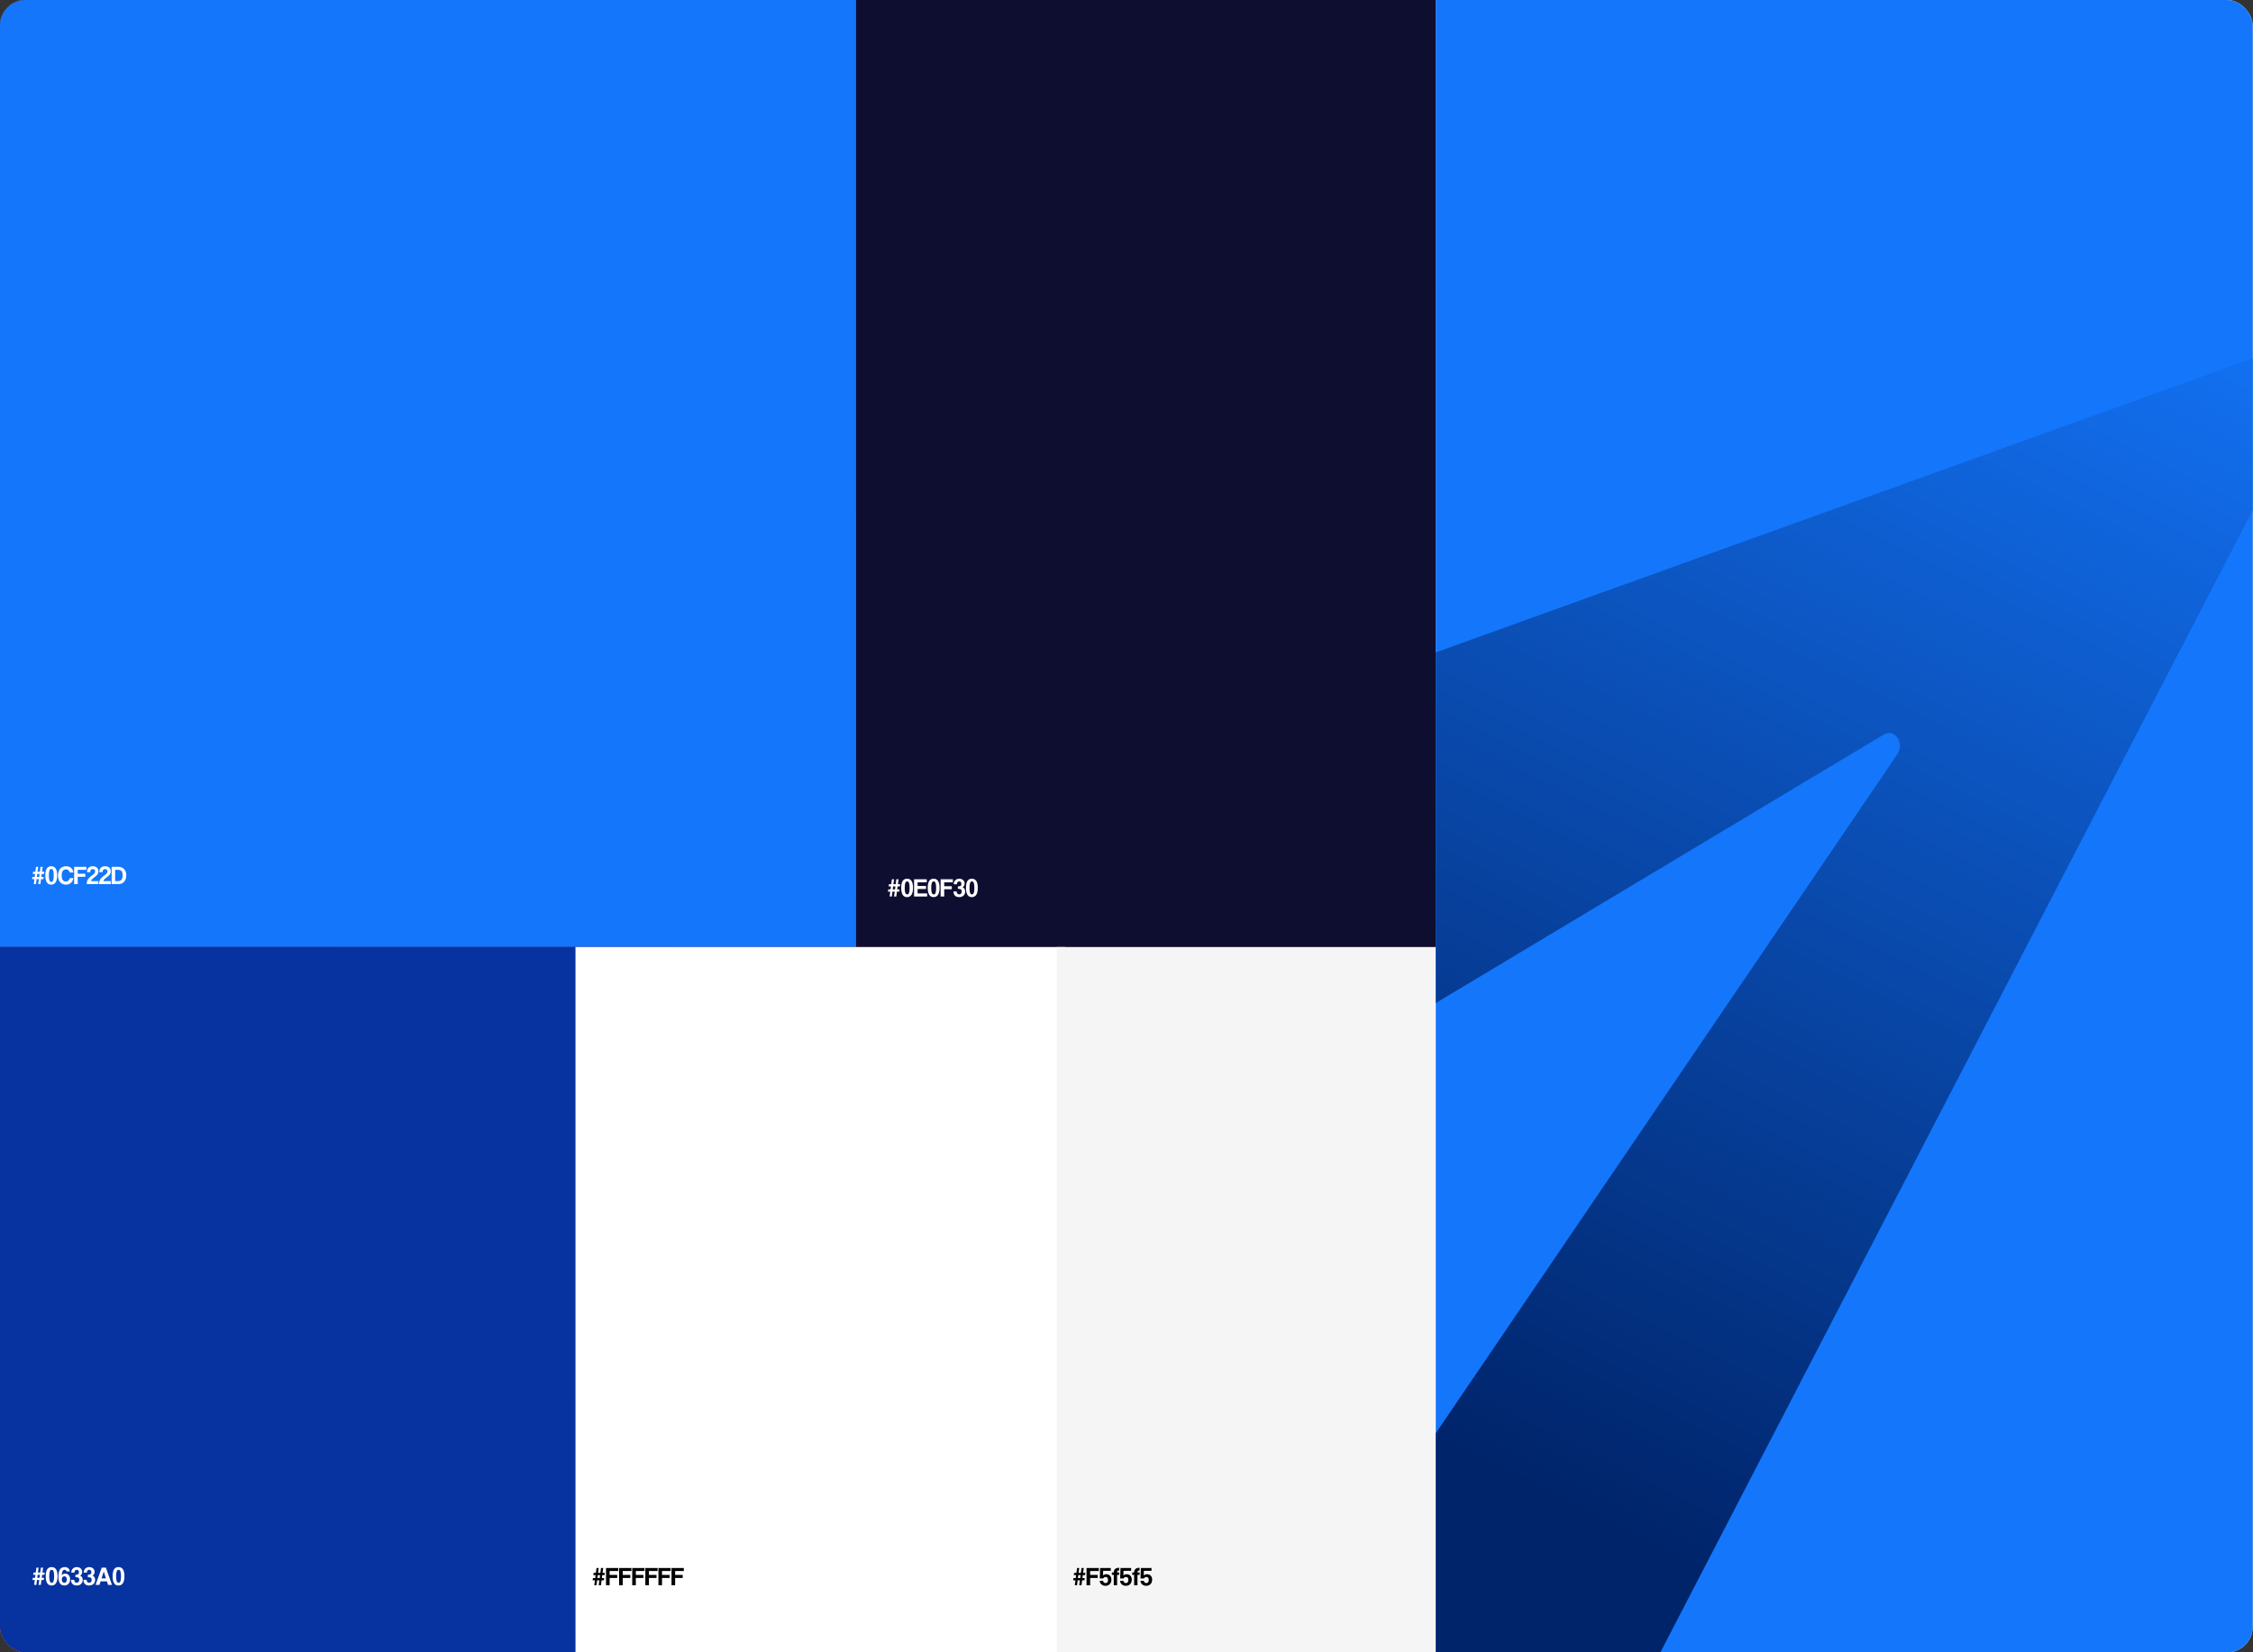 <svg xmlns="http://www.w3.org/2000/svg" width="7047" height="5168" viewBox="0 0 7047 5168" fill="none"><rect x="0" y="0" width="7047" height="5168" fill="#333333" stroke="none"/><g clip-path="url(#clip0_22_743)"><rect width="7046.01" height="5168" rx="80" fill="white"></rect><g clip-path="url(#clip1_22_743)"><rect width="4499" height="5168" transform="translate(-8)" fill="url(#paint0_linear_22_743)"></rect><rect x="-8.242" width="2686" height="2962" fill="#1476FB"></rect><path d="M122.485 2742.76L123.702 2733.34H116.56L115.261 2742.76H122.485ZM126.462 2765H119.401L121.592 2749.66H114.449L112.501 2765H105.602L107.55 2749.66H100.488L101.219 2742.76H108.443L109.66 2733.34H102.599L103.41 2726.45H110.553L112.664 2711.1H119.401L117.371 2726.45H124.595L126.543 2711.1H133.524L131.495 2726.45H138.637L137.663 2733.34H130.602L129.384 2742.76H136.527L135.715 2749.66H128.491L126.462 2765ZM160.47 2758.34C165.583 2758.34 168.1 2752.82 168.1 2738.13C168.1 2723.2 165.583 2717.76 160.47 2717.76C155.356 2717.76 152.759 2723.12 152.759 2737.97C152.759 2752.99 155.356 2758.34 160.47 2758.34ZM160.145 2766.87C148.538 2766.87 141.801 2758.1 141.801 2737.81C141.801 2717.6 148.538 2709.32 160.145 2709.32C171.752 2709.32 178.814 2717.6 178.814 2737.65C178.814 2757.69 171.752 2766.87 160.145 2766.87ZM218.28 2746.49H229.563C227.29 2758.75 218.849 2766.87 206.349 2766.87C192.225 2766.87 181.43 2757.21 181.43 2738.7C181.43 2720.44 191.089 2709.32 206.511 2709.32C219.985 2709.32 228.508 2717.92 229.563 2728.8H218.28C216.738 2722.71 211.949 2719.06 206.592 2719.06C197.258 2719.06 192.875 2726.28 192.875 2738.05C192.875 2749.98 197.258 2757.05 206.024 2757.05C212.68 2757.05 216.738 2753.23 218.28 2746.49ZM266.842 2742.27H243.141V2765H231.858V2711.1H270.251V2720.52H243.141V2732.78H266.842V2742.27ZM307.985 2765H271.297C271.378 2755.02 273.732 2748.12 287.53 2738.21C295.241 2732.7 297.514 2729.94 297.514 2725.39C297.514 2719.95 294.186 2718.33 290.046 2718.33C285.258 2718.33 282.173 2720.68 282.173 2727.91H272.027C272.027 2716.3 278.521 2709.32 289.559 2709.32C300.436 2709.32 307.822 2714.43 307.822 2725.07C307.822 2733.26 303.764 2737.97 292.238 2746.17C288.098 2749.17 285.014 2753.07 284.771 2755.83H307.985V2765ZM346.587 2765H309.899C309.98 2755.02 312.334 2748.12 326.133 2738.21C333.844 2732.7 336.116 2729.94 336.116 2725.39C336.116 2719.95 332.788 2718.33 328.649 2718.33C323.86 2718.33 320.776 2720.68 320.776 2727.91H310.63C310.63 2716.3 317.123 2709.32 328.162 2709.32C339.038 2709.32 346.425 2714.43 346.425 2725.07C346.425 2733.26 342.366 2737.97 330.84 2746.17C326.701 2749.17 323.616 2753.07 323.373 2755.83H346.587V2765ZM360.129 2755.83H369.464C379.285 2755.83 383.506 2749.66 383.506 2737.48C383.506 2725.31 379.285 2720.44 368.49 2720.44H360.129V2755.83ZM371.737 2765H349.172V2711.1H370.032C384.642 2711.1 395.032 2721.09 395.032 2737.48C395.032 2753.88 385.697 2765 371.737 2765Z" fill="white"></path><rect x="2677.76" width="1817" height="2962" fill="#0E0F30"></rect><path d="M2799.48 2781.76L2800.7 2772.34H2793.56L2792.26 2781.76H2799.48ZM2803.46 2804H2796.4L2798.59 2788.66H2791.45L2789.5 2804H2782.6L2784.55 2788.66H2777.49L2778.22 2781.76H2785.44L2786.66 2772.34H2779.6L2780.41 2765.45H2787.55L2789.66 2750.1H2796.4L2794.37 2765.45H2801.6L2803.54 2750.1H2810.52L2808.49 2765.45H2815.64L2814.66 2772.34H2807.6L2806.38 2781.76H2813.53L2812.72 2788.66H2805.49L2803.46 2804ZM2837.47 2797.34C2842.58 2797.34 2845.1 2791.82 2845.1 2777.13C2845.1 2762.2 2842.58 2756.76 2837.47 2756.76C2832.36 2756.76 2829.76 2762.12 2829.76 2776.97C2829.76 2791.99 2832.36 2797.34 2837.47 2797.34ZM2837.15 2805.87C2825.54 2805.87 2818.8 2797.1 2818.8 2776.81C2818.8 2756.6 2825.54 2748.32 2837.15 2748.32C2848.75 2748.32 2855.81 2756.6 2855.81 2776.65C2855.81 2796.69 2848.75 2805.87 2837.15 2805.87ZM2899.99 2804H2859.08V2750.1H2898.69V2759.52H2870.04V2771.05H2896.42V2780.54H2870.04V2794.42H2899.99V2804ZM2920.46 2797.34C2925.57 2797.34 2928.09 2791.82 2928.09 2777.13C2928.09 2762.2 2925.57 2756.76 2920.46 2756.76C2915.35 2756.76 2912.75 2762.12 2912.75 2776.97C2912.75 2791.99 2915.35 2797.34 2920.46 2797.34ZM2920.14 2805.87C2908.53 2805.87 2901.79 2797.1 2901.79 2776.81C2901.79 2756.6 2908.53 2748.32 2920.14 2748.32C2931.74 2748.32 2938.81 2756.6 2938.81 2776.65C2938.81 2796.69 2931.74 2805.87 2920.14 2805.87ZM2977.05 2781.27H2953.35V2804H2942.07V2750.1H2980.46V2759.52H2953.35V2771.78H2977.05V2781.27ZM2996.12 2779.81V2772.43C3005.21 2772.43 3007.08 2769.02 3007.08 2765.04C3007.08 2759.68 3004.97 2756.76 3000.1 2756.76C2996.04 2756.76 2992.95 2760.01 2992.95 2765.61H2983.13C2983.13 2755.3 2990.28 2748.32 3000.5 2748.32C3009.84 2748.32 3017.22 2754.33 3017.22 2763.01C3017.22 2767.88 3015.11 2772.67 3010.89 2775.1C3016.01 2777.21 3018.93 2781.6 3018.93 2788.42C3018.93 2799.21 3011.22 2805.87 2999.93 2805.87C2988.73 2805.87 2982.24 2799.13 2982.24 2788.17H2992.39C2992.39 2794.42 2995.15 2797.18 3000.42 2797.18C3004.8 2797.18 3008.13 2793.94 3008.13 2788.25C3008.13 2781.92 3004.89 2779.81 2996.12 2779.81ZM3040.07 2797.34C3045.19 2797.34 3047.7 2791.82 3047.7 2777.13C3047.7 2762.2 3045.19 2756.76 3040.07 2756.76C3034.96 2756.76 3032.36 2762.12 3032.36 2776.97C3032.36 2791.99 3034.96 2797.34 3040.07 2797.34ZM3039.75 2805.87C3028.14 2805.87 3021.4 2797.1 3021.4 2776.81C3021.4 2756.6 3028.14 2748.32 3039.75 2748.32C3051.36 2748.32 3058.42 2756.6 3058.42 2776.65C3058.42 2796.69 3051.36 2805.87 3039.75 2805.87Z" fill="white"></path><rect x="-8" y="2962" width="1808" height="2206" fill="#0633A0"></rect><rect x="1800" y="2962" width="1532" height="2206" fill="white"></rect><path d="M1875.73 4935.76L1876.94 4926.34H1869.8L1868.5 4935.76H1875.73ZM1879.7 4958H1872.64L1874.83 4942.66H1867.69L1865.74 4958H1858.84L1860.79 4942.66H1853.73L1854.46 4935.76H1861.68L1862.9 4926.34H1855.84L1856.65 4919.45H1863.8L1865.91 4904.1H1872.64L1870.61 4919.45H1877.84L1879.79 4904.1H1886.77L1884.74 4919.45H1891.88L1890.91 4926.34H1883.84L1882.63 4935.76H1889.77L1888.96 4942.66H1881.73L1879.7 4958ZM1930.51 4935.27H1906.81V4958H1895.53V4904.1H1933.92V4913.52H1906.81V4925.78H1930.51V4935.27ZM1971.49 4935.27H1947.79V4958H1936.51V4904.1H1974.9V4913.52H1947.79V4925.78H1971.49V4935.27ZM2012.47 4935.27H1988.77V4958H1977.49V4904.1H2015.88V4913.52H1988.77V4925.78H2012.47V4935.27ZM2053.45 4935.27H2029.75V4958H2018.47V4904.1H2056.86V4913.52H2029.75V4925.78H2053.45V4935.27ZM2094.44 4935.27H2070.73V4958H2059.45V4904.1H2097.84V4913.52H2070.73V4925.78H2094.44V4935.27ZM2135.42 4935.27H2111.71V4958H2100.43V4904.1H2138.82V4913.52H2111.71V4925.78H2135.42V4935.27Z" fill="black"></path><path d="M123.727 4934.76L124.945 4925.34H117.802L116.503 4934.76H123.727ZM127.704 4957H120.643L122.834 4941.66H115.691L113.743 4957H106.844L108.792 4941.66H101.731L102.461 4934.76H109.685L110.903 4925.34H103.841L104.653 4918.45H111.795L113.906 4903.1H120.643L118.613 4918.45H125.837L127.786 4903.1H134.766L132.737 4918.45H139.88L138.906 4925.34H131.844L130.626 4934.76H137.769L136.958 4941.66H129.734L127.704 4957ZM161.712 4950.34C166.825 4950.34 169.342 4944.82 169.342 4930.13C169.342 4915.2 166.825 4909.76 161.712 4909.76C156.598 4909.76 154.001 4915.12 154.001 4929.97C154.001 4944.99 156.598 4950.34 161.712 4950.34ZM161.387 4958.87C149.78 4958.87 143.043 4950.1 143.043 4929.81C143.043 4909.6 149.78 4901.32 161.387 4901.32C172.994 4901.32 180.056 4909.6 180.056 4929.65C180.056 4949.69 172.994 4958.87 161.387 4958.87ZM201.422 4950.34C206.292 4950.34 208.971 4945.88 208.971 4940.12C208.971 4933.95 205.886 4930.05 201.26 4930.05C196.552 4930.05 193.224 4934.03 193.224 4939.95C193.224 4946.12 196.227 4950.34 201.422 4950.34ZM218.386 4914.79H207.916C207.672 4911.46 205.724 4909.76 202.234 4909.76C196.471 4909.76 193.711 4915.28 193.062 4926.81C195.578 4923.88 198.744 4921.77 204.101 4921.77C212.623 4921.77 219.36 4928.43 219.36 4939.63C219.36 4950.67 212.218 4958.87 201.584 4958.87C188.922 4958.87 182.672 4949.61 182.672 4931.84C182.672 4910.25 189.328 4901.32 202.721 4901.32C211.406 4901.32 217.25 4906.11 218.386 4914.79ZM235.943 4932.81V4925.43C245.034 4925.43 246.901 4922.02 246.901 4918.04C246.901 4912.68 244.791 4909.76 239.921 4909.76C235.862 4909.76 232.778 4913.01 232.778 4918.61H222.956C222.956 4908.3 230.099 4901.32 240.326 4901.32C249.661 4901.32 257.047 4907.33 257.047 4916.01C257.047 4920.88 254.937 4925.67 250.716 4928.1C255.83 4930.21 258.752 4934.6 258.752 4941.42C258.752 4952.21 251.041 4958.87 239.758 4958.87C228.557 4958.87 222.064 4952.13 222.064 4941.17H232.21C232.21 4947.42 234.969 4950.18 240.245 4950.18C244.628 4950.18 247.956 4946.94 247.956 4941.25C247.956 4934.92 244.71 4932.81 235.943 4932.81ZM274.784 4932.81V4925.43C283.874 4925.43 285.741 4922.02 285.741 4918.04C285.741 4912.68 283.631 4909.76 278.761 4909.76C274.702 4909.76 271.618 4913.01 271.618 4918.61H261.797C261.797 4908.3 268.94 4901.32 279.167 4901.32C288.501 4901.32 295.887 4907.33 295.887 4916.01C295.887 4920.88 293.777 4925.67 289.556 4928.1C294.67 4930.21 297.592 4934.6 297.592 4941.42C297.592 4952.21 289.881 4958.87 278.599 4958.87C267.397 4958.87 260.904 4952.13 260.904 4941.17H271.05C271.05 4947.42 273.81 4950.18 279.086 4950.18C283.469 4950.18 286.797 4946.94 286.797 4941.25C286.797 4934.92 283.55 4932.81 274.784 4932.81ZM331.319 4936.63L324.582 4915.2H324.5L317.601 4936.63H331.319ZM350.231 4957H337.974L334.565 4945.88H314.679L310.864 4957H298.932L318.169 4903.1H331.237L350.231 4957ZM370.894 4950.34C376.008 4950.34 378.524 4944.82 378.524 4930.13C378.524 4915.2 376.008 4909.76 370.894 4909.76C365.781 4909.76 363.183 4915.12 363.183 4929.97C363.183 4944.99 365.781 4950.34 370.894 4950.34ZM370.57 4958.87C358.963 4958.87 352.226 4950.1 352.226 4929.81C352.226 4909.6 358.963 4901.32 370.57 4901.32C382.177 4901.32 389.238 4909.6 389.238 4929.65C389.238 4949.69 382.177 4958.87 370.57 4958.87Z" fill="white"></path><rect x="3305" y="2962" width="1186" height="2206" fill="#F5F5F5"></rect><path d="M3378.73 4935.76L3379.94 4926.34H3372.8L3371.5 4935.76H3378.73ZM3382.7 4958H3375.64L3377.83 4942.66H3370.69L3368.74 4958H3361.84L3363.79 4942.66H3356.73L3357.46 4935.76H3364.68L3365.9 4926.34H3358.84L3359.65 4919.45H3366.8L3368.91 4904.1H3375.64L3373.61 4919.45H3380.84L3382.79 4904.1H3389.77L3387.74 4919.45H3394.88L3393.91 4926.34H3386.84L3385.63 4935.76H3392.77L3391.96 4942.66H3384.73L3382.7 4958ZM3433.51 4935.27H3409.81V4958H3398.53V4904.1H3436.92V4913.52H3409.81V4925.78H3433.51V4935.27ZM3450.79 4936.82H3439.92L3441.05 4904.1H3474.25V4913.03H3450.47L3449.98 4927.48C3452.82 4924.48 3456.72 4923.67 3460.7 4923.67C3469.46 4923.67 3476.28 4929.83 3476.28 4940.63C3476.28 4952.24 3468.65 4959.87 3457.69 4959.87C3447.87 4959.87 3440.16 4953.37 3439.75 4944.12H3450.31C3450.71 4948.58 3453.47 4951.26 3457.69 4951.26C3463.54 4951.26 3465.73 4947.2 3465.73 4941.12C3465.73 4935.52 3463.29 4932.19 3458.34 4932.19C3454.53 4932.19 3452.25 4933.81 3450.79 4936.82ZM3494.07 4958H3483.69V4925.53H3477.76V4918.07H3483.69C3483.69 4908.33 3489.29 4903.45 3500.65 4903.45V4911.98C3495.29 4911.98 3494.07 4913.44 3494.07 4918.07H3500.89V4925.53H3494.07V4958ZM3514.52 4936.82H3503.65L3504.78 4904.1H3537.98V4913.03H3514.2L3513.71 4927.48C3516.55 4924.48 3520.45 4923.67 3524.43 4923.67C3533.19 4923.67 3540.01 4929.83 3540.01 4940.63C3540.01 4952.24 3532.38 4959.87 3521.42 4959.87C3511.6 4959.87 3503.89 4953.37 3503.48 4944.12H3514.04C3514.44 4948.58 3517.2 4951.26 3521.42 4951.26C3527.27 4951.26 3529.46 4947.2 3529.46 4941.12C3529.46 4935.52 3527.02 4932.19 3522.07 4932.19C3518.26 4932.19 3515.98 4933.81 3514.52 4936.82ZM3557.8 4958H3547.41V4925.53H3541.49V4918.07H3547.41C3547.41 4908.33 3553.02 4903.45 3564.38 4903.45V4911.98C3559.02 4911.98 3557.8 4913.44 3557.8 4918.07H3564.62V4925.53H3557.8V4958ZM3578.25 4936.82H3567.38L3568.51 4904.1H3601.71V4913.03H3577.93L3577.44 4927.48C3580.28 4924.48 3584.18 4923.67 3588.15 4923.67C3596.92 4923.67 3603.74 4929.83 3603.74 4940.63C3603.74 4952.24 3596.11 4959.87 3585.15 4959.87C3575.33 4959.87 3567.62 4953.37 3567.21 4944.12H3577.77C3578.17 4948.58 3580.93 4951.26 3585.15 4951.26C3591 4951.26 3593.19 4947.2 3593.19 4941.12C3593.19 4935.52 3590.75 4932.19 3585.8 4932.19C3581.99 4932.19 3579.71 4933.81 3578.25 4936.82Z" fill="black"></path></g><g clip-path="url(#clip2_22_743)"><rect width="2555.01" height="5167.71" transform="translate(4491)" fill="#1476FB"></rect><path d="M7301.55 1102.94C7318.51 1070.24 7293.18 1031.75 7262.07 1042.95L2848.45 2631.65C2824.23 2640.37 2814.21 2674.5 2829.19 2697.26L3489.39 3700.4C3499.52 3715.79 3517.84 3720.26 3533.16 3711.08L5891.64 2297.64C5925.9 2277.1 5958.42 2324 5934.41 2359.31L4261.16 4820.56C4250.84 4835.74 4250.43 4856.77 4260.17 4871.56L4836.86 5747.82C4851.84 5770.58 4882.39 5767.66 4895.59 5742.2L7301.55 1102.94Z" fill="url(#paint1_linear_22_743)"></path></g></g><defs><linearGradient id="paint0_linear_22_743" x1="-439.037" y1="-1596.15" x2="6794.89" y2="6287.27" gradientUnits="userSpaceOnUse"><stop></stop><stop offset="0.455" stop-color="#990017"></stop><stop offset="1"></stop></linearGradient><linearGradient id="paint1_linear_22_743" x1="7478.01" y1="980.652" x2="5457.33" y2="4998.72" gradientUnits="userSpaceOnUse"><stop stop-color="#1476FB"></stop><stop offset="1" stop-color="#00246A"></stop></linearGradient><clipPath id="clip0_22_743"><rect width="7046.01" height="5168" rx="80" fill="white"></rect></clipPath><clipPath id="clip1_22_743"><rect width="4499" height="5168" fill="white" transform="translate(-8)"></rect></clipPath><clipPath id="clip2_22_743"><rect width="2555.01" height="5167.71" fill="white" transform="translate(4491)"></rect></clipPath></defs></svg>